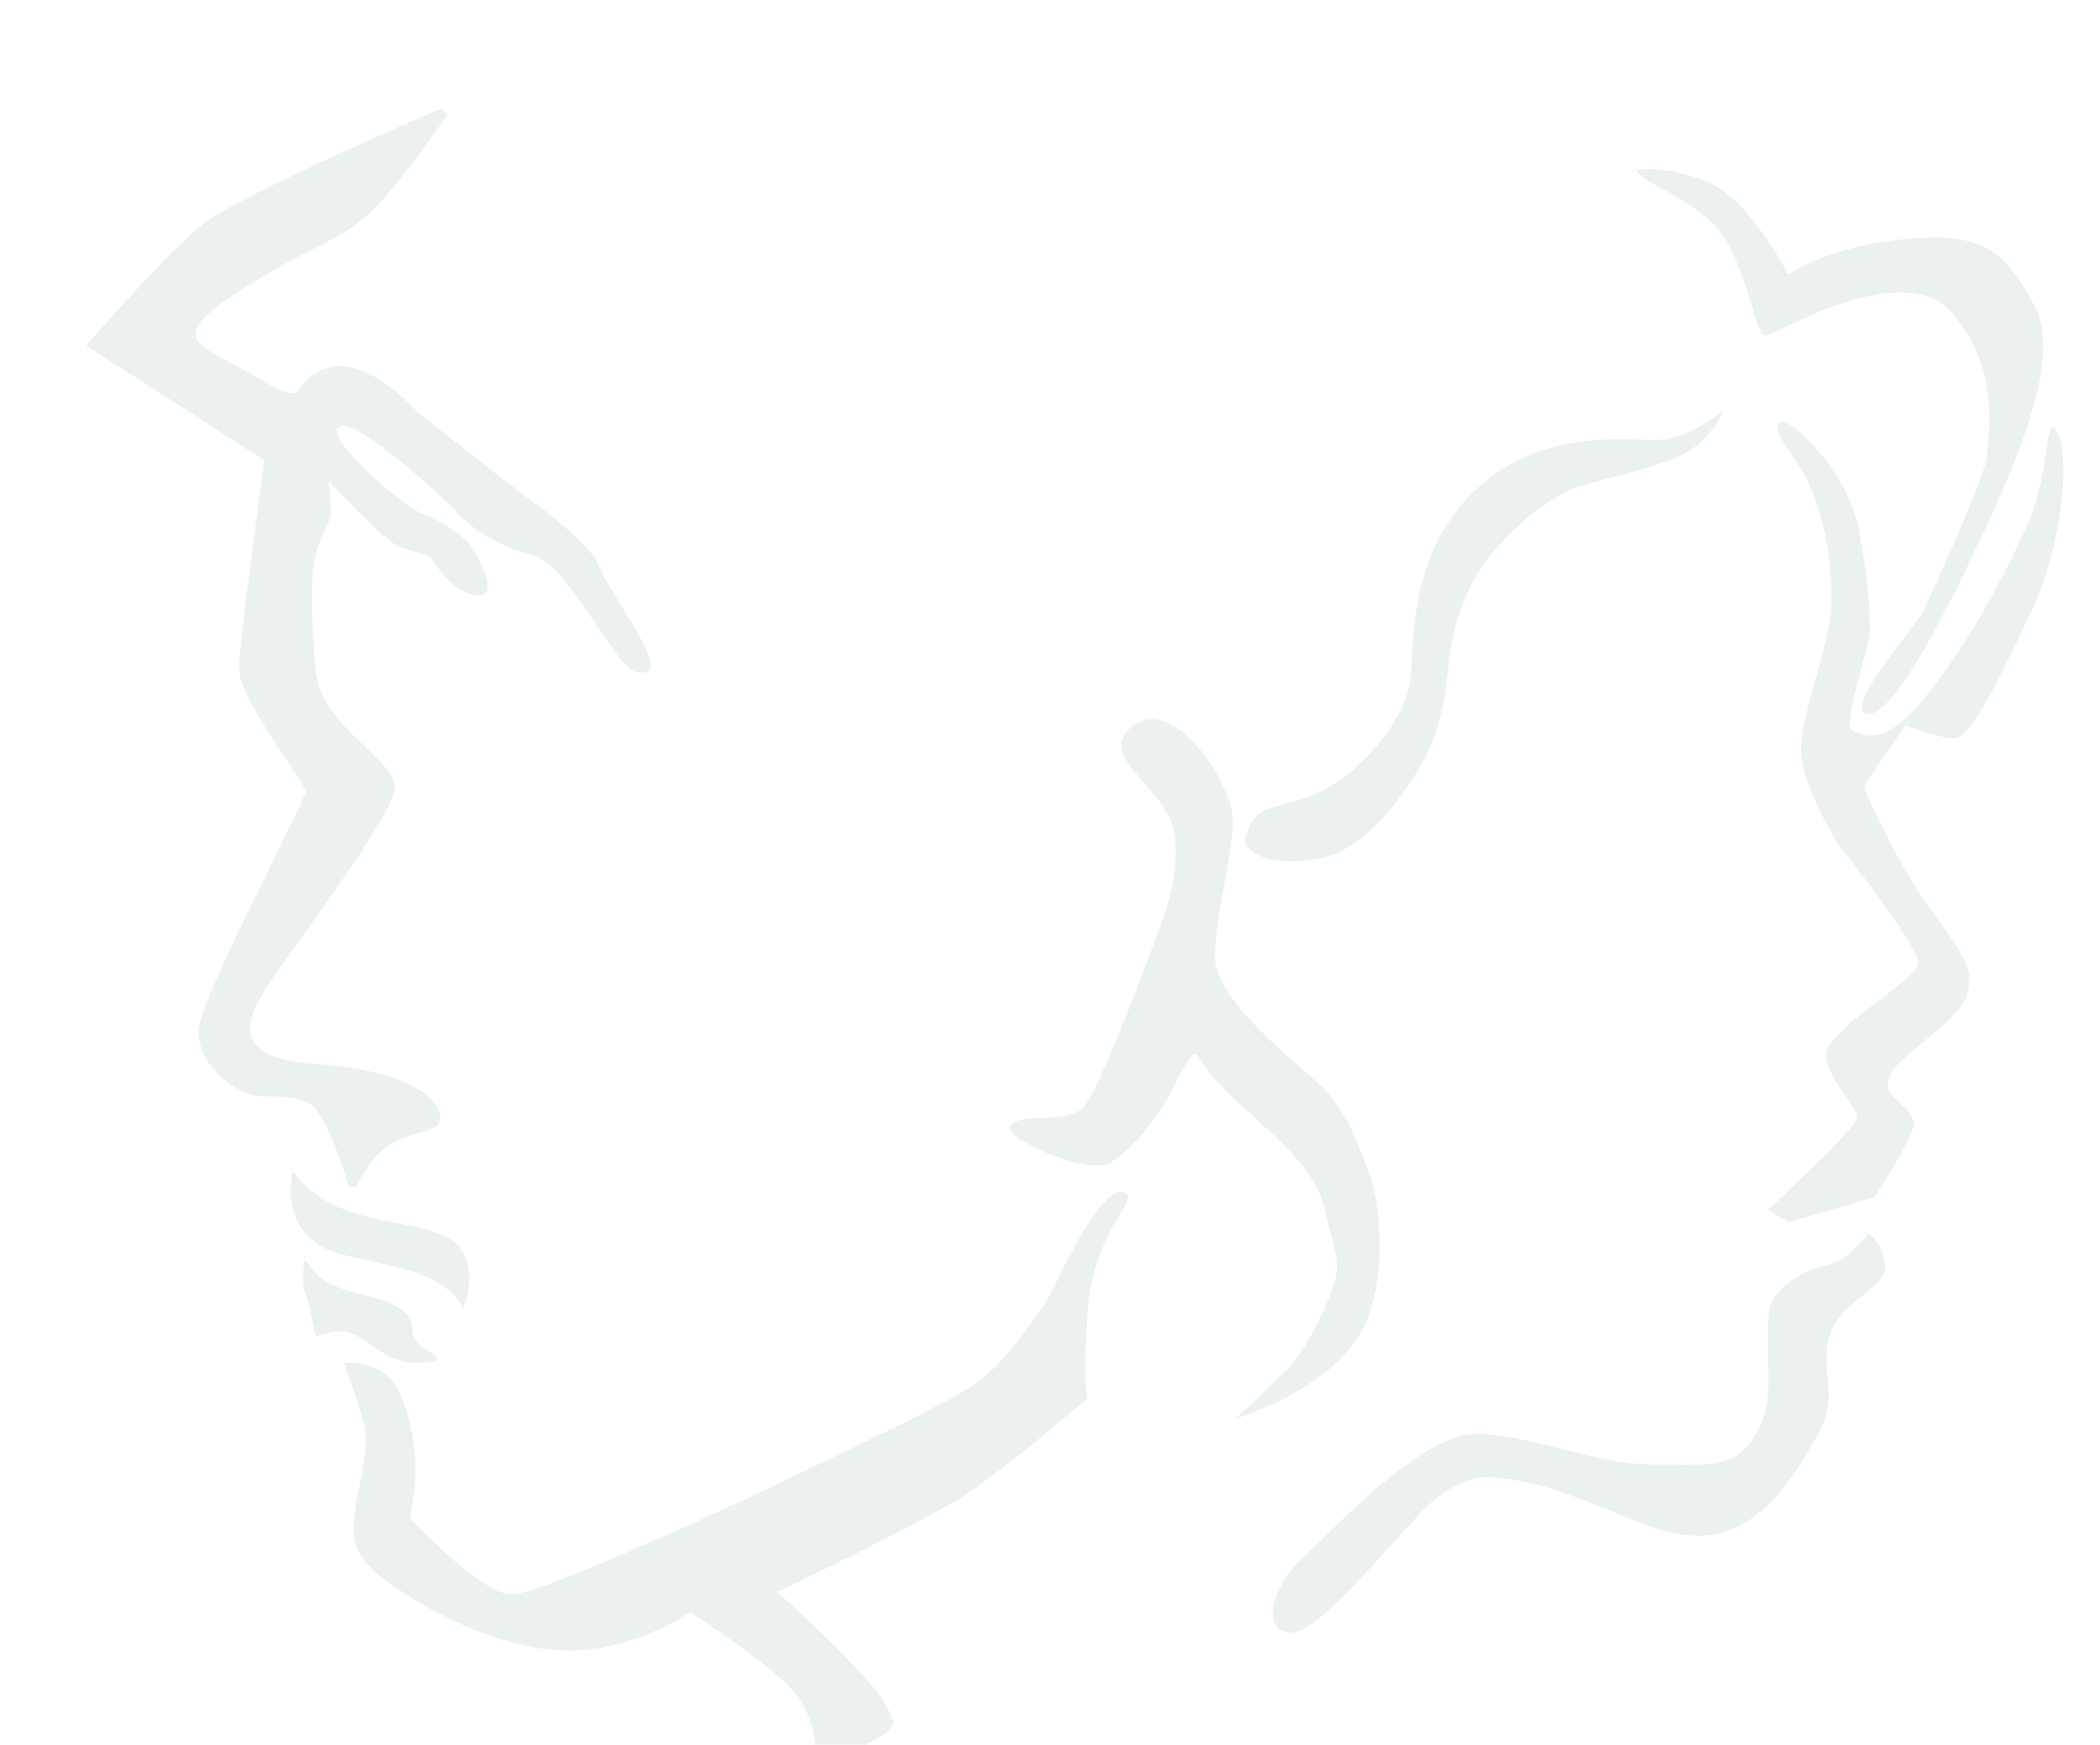 <svg width="491" height="408" viewBox="0 0 491 408" fill="none" xmlns="http://www.w3.org/2000/svg">
<g opacity="0.1">
<mask id="mask0_2555_1674" style="mask-type:alpha" maskUnits="userSpaceOnUse" x="0" y="0" width="491" height="408">
<rect width="491" height="408" fill="#777777"/>
</mask>
<g mask="url(#mask0_2555_1674)">
<path d="M102.973 25.414C102.973 25.414 57.101 45.074 47.569 52.223C38.633 59.372 20.165 80.818 20.165 80.818L61.867 107.627C61.867 107.627 55.91 149.329 55.91 156.478C55.91 163.626 71.399 182.69 71.399 185.073C71.399 187.456 46.378 233.924 46.378 241.073C46.378 248.222 52.931 253.583 57.101 255.371C61.271 257.158 67.229 255.371 71.995 257.754C76.76 260.137 81.526 277.413 81.526 277.413H83.314C83.314 277.413 86.888 269.668 91.654 267.286C96.42 264.307 102.973 264.903 102.973 261.328C102.973 257.754 97.612 250.605 74.973 248.818C51.739 247.626 58.888 236.903 61.867 231.541C64.846 226.179 91.654 191.626 92.25 184.477C92.846 177.329 74.973 170.18 73.782 156.478C72.59 142.775 72.59 134.435 73.782 129.669C74.973 124.903 77.356 122.52 77.356 119.542C77.356 116.563 76.76 112.393 76.76 112.393C76.76 112.393 89.271 126.095 93.441 127.882C97.016 129.073 99.995 129.669 100.59 130.265C101.186 130.861 105.952 139.201 111.909 139.201C117.867 139.201 109.526 126.69 109.526 126.69C109.526 126.69 104.165 121.924 98.803 120.137C93.441 117.754 76.165 102.861 79.144 99.882C81.526 96.308 103.569 115.967 106.548 119.542C109.526 123.116 115.484 126.69 120.25 128.478C125.016 130.265 127.399 128.478 136.335 141.584C145.271 154.095 146.462 158.265 151.228 157.073C155.994 155.882 141.696 137.414 139.909 132.052C138.122 127.286 126.207 118.35 122.037 115.371C117.867 112.393 97.612 96.308 97.612 96.308C97.612 96.308 85.697 82.606 76.165 86.18C66.633 89.754 73.186 95.712 60.675 88.563C48.165 80.818 37.442 80.223 54.718 68.903C71.995 57.584 77.952 56.989 85.101 51.031C92.25 45.074 104.76 26.606 104.76 26.606L102.973 25.414Z" fill="#346A74"/>
<path d="M68.42 273.839C68.42 273.839 64.25 289.924 80.931 293.498C97.612 297.073 99.995 298.264 103.569 300.647C107.144 303.03 108.335 306.009 108.335 306.009C108.335 306.009 113.101 294.094 104.761 289.328C96.42 284.562 78.548 286.945 69.016 274.435L68.42 273.839Z" fill="#346A74"/>
<path d="M71.4 293.498C71.4 293.498 70.209 299.456 71.4 302.435C72.592 305.413 73.783 312.562 73.783 312.562C73.783 312.562 79.741 309.583 83.911 312.562C88.677 315.541 92.251 319.115 98.805 318.52C105.358 318.52 100.592 316.137 100.592 316.137C100.592 316.137 97.017 314.349 96.422 311.371C96.422 308.392 95.826 305.413 86.294 303.03C76.762 300.647 74.379 299.456 70.805 293.498H71.4Z" fill="#346A74"/>
<path d="M80.335 318.52C80.335 318.52 89.271 317.924 92.845 324.477C96.42 331.03 97.611 340.562 97.016 347.711L95.824 354.86C95.824 354.86 112.505 372.732 119.654 372.732C126.803 372.732 178.036 348.902 187.568 344.137C197.1 339.371 224.504 326.86 229.866 322.094C235.823 317.328 244.164 305.413 245.951 301.839C247.738 298.264 257.27 277.413 262.632 278.605C267.398 279.796 255.483 287.541 254.291 306.605C253.1 325.669 254.291 326.86 254.291 326.86C254.291 326.86 232.249 345.924 222.717 351.285C213.781 356.647 183.398 371.541 181.611 372.136C183.398 373.328 204.249 392.987 206.632 397.753C209.015 402.519 210.206 402.519 206.632 405.498C203.058 407.881 197.696 409.668 197.1 412.051C195.909 414.434 195.909 420.391 194.121 420.391C192.334 420.391 191.738 416.221 190.547 407.285C189.355 398.349 185.185 394.179 177.441 388.221C169.696 382.264 161.356 376.902 161.356 376.902C161.356 376.902 148.249 385.838 133.356 385.838C118.462 385.838 102.973 378.094 94.037 372.136C85.101 366.179 82.718 363.2 82.718 356.647C82.718 350.094 86.888 339.371 85.101 332.817C83.313 326.264 80.335 318.52 80.335 318.52Z" fill="#346A74"/>
<path d="M236.42 263.711C234.632 266.094 253.696 274.434 259.058 272.051C264.42 269.668 271.568 259.541 272.76 257.158C273.951 254.775 278.122 246.434 279.313 246.434C280.505 246.434 280.505 248.817 285.866 254.179C291.228 260.136 306.122 270.86 309.1 280.392C311.483 289.923 312.675 293.498 312.675 296.477C312.675 299.455 307.313 313.753 300.164 320.902C293.015 328.051 288.845 331.625 288.845 331.625C288.845 331.625 307.313 326.264 316.249 314.349C325.781 302.434 322.207 279.2 320.419 275.03C318.632 270.86 315.653 259.541 307.909 252.987C300.76 246.434 284.079 233.328 284.079 223.796C284.079 214.264 288.249 199.966 288.249 191.626C288.249 183.286 274.547 162.435 265.015 169.584C255.483 176.732 272.76 183.881 274.547 194.605C276.334 205.328 270.973 217.243 270.973 217.243C270.973 217.243 256.675 257.158 252.505 259.541C245.952 263.115 238.207 259.541 235.824 263.711H236.42Z" fill="#346A74"/>
<path d="M291.227 195.201C290.035 199.371 297.184 202.945 309.099 200.562C321.014 198.18 334.12 179.116 336.503 168.392C339.482 157.669 337.695 150.52 343.056 138.605C348.418 126.69 362.716 114.776 371.652 112.988C380.588 110.605 391.312 108.222 396.077 104.648C400.843 101.074 403.226 95.712 403.226 95.712C403.226 95.712 394.886 102.861 387.141 102.861C379.397 102.861 360.929 100.478 346.035 113.584C331.142 126.69 330.546 145.158 329.95 156.478C329.95 167.797 317.44 181.499 307.312 185.669C297.184 189.839 293.61 187.456 291.227 195.797V195.201Z" fill="#346A74"/>
<path d="M382.377 39.116C382.377 42.69 397.271 46.265 403.228 55.797C409.186 65.329 410.377 78.435 412.76 78.435C415.143 78.435 445.526 59.371 456.845 73.669C468.164 87.371 464.59 102.265 464.59 106.435C464.59 110.605 450.888 140.392 449.696 142.775C448.505 145.754 431.824 164.222 435.994 166.605C440.164 168.988 449.1 155.286 461.611 129.073C474.121 102.86 481.27 83.201 475.909 71.882C469.951 61.158 465.781 54.01 447.313 55.797C428.249 56.988 418.122 64.137 418.122 64.137C418.122 64.137 409.186 46.861 399.654 42.69C390.122 38.52 382.377 39.712 382.377 39.712V39.116Z" fill="#346A74"/>
<path d="M479.481 99.882C484.247 99.882 483.651 124.903 474.715 143.371C465.779 162.435 460.417 172.562 456.843 172.562C453.268 172.562 445.524 169.584 445.524 169.584C445.524 169.584 436.587 182.094 435.992 183.881C435.992 186.264 445.524 204.137 448.502 208.307C451.481 213.073 461.013 224.392 460.417 228.562C460.417 232.137 460.417 234.52 452.672 241.073C444.928 247.626 441.353 250.009 441.353 253.583C441.353 257.158 448.502 259.541 447.311 263.711C446.119 267.881 438.375 279.796 438.375 279.796L418.119 285.753L413.354 282.775C413.354 282.775 433.609 264.307 434.204 261.328C434.204 258.349 427.056 252.392 427.056 246.434C427.056 240.477 448.502 229.158 448.502 224.988C448.502 220.817 428.247 195.201 431.226 199.371C433.609 203.541 421.098 185.073 421.098 175.541C421.098 166.009 428.247 150.52 428.247 139.797C428.247 129.073 425.864 119.541 422.885 112.988C419.907 106.435 413.354 100.478 416.332 98.69C419.311 97.499 433.013 111.797 434.8 124.903C437.183 138.009 437.183 143.967 437.183 147.541C437.183 151.116 430.63 169.584 433.013 170.775C435.396 171.371 440.162 176.137 451.481 161.243C463.396 146.35 473.523 124.307 475.311 119.541C479.481 107.031 477.694 99.286 481.268 99.286L479.481 99.882Z" fill="#346A74"/>
<path d="M435.994 288.137C438.377 288.137 440.76 292.903 440.76 296.477C440.76 300.051 433.611 303.626 430.632 307.2C427.654 310.775 427.058 313.158 427.058 318.519C427.058 323.881 429.441 328.647 424.079 336.987C419.909 344.136 411.569 359.03 397.271 359.03C382.973 359.03 366.292 345.328 346.633 345.328C346.633 345.328 341.867 345.328 335.314 350.689C328.761 356.051 309.101 381.668 301.952 381.668C294.803 381.668 297.186 370.945 304.335 364.392C311.484 357.838 332.335 335.2 344.846 335.2C357.356 335.2 373.441 342.349 385.952 342.349C398.462 342.349 405.016 343.541 409.782 336.392C414.547 329.243 413.356 323.285 413.356 314.349C413.356 305.413 413.356 303.626 418.718 299.456C424.675 295.286 427.058 296.477 430.037 294.69C433.015 292.903 436.59 288.732 436.59 288.732L435.994 288.137Z" fill="#346A74"/>
</g>
</g>
</svg>
